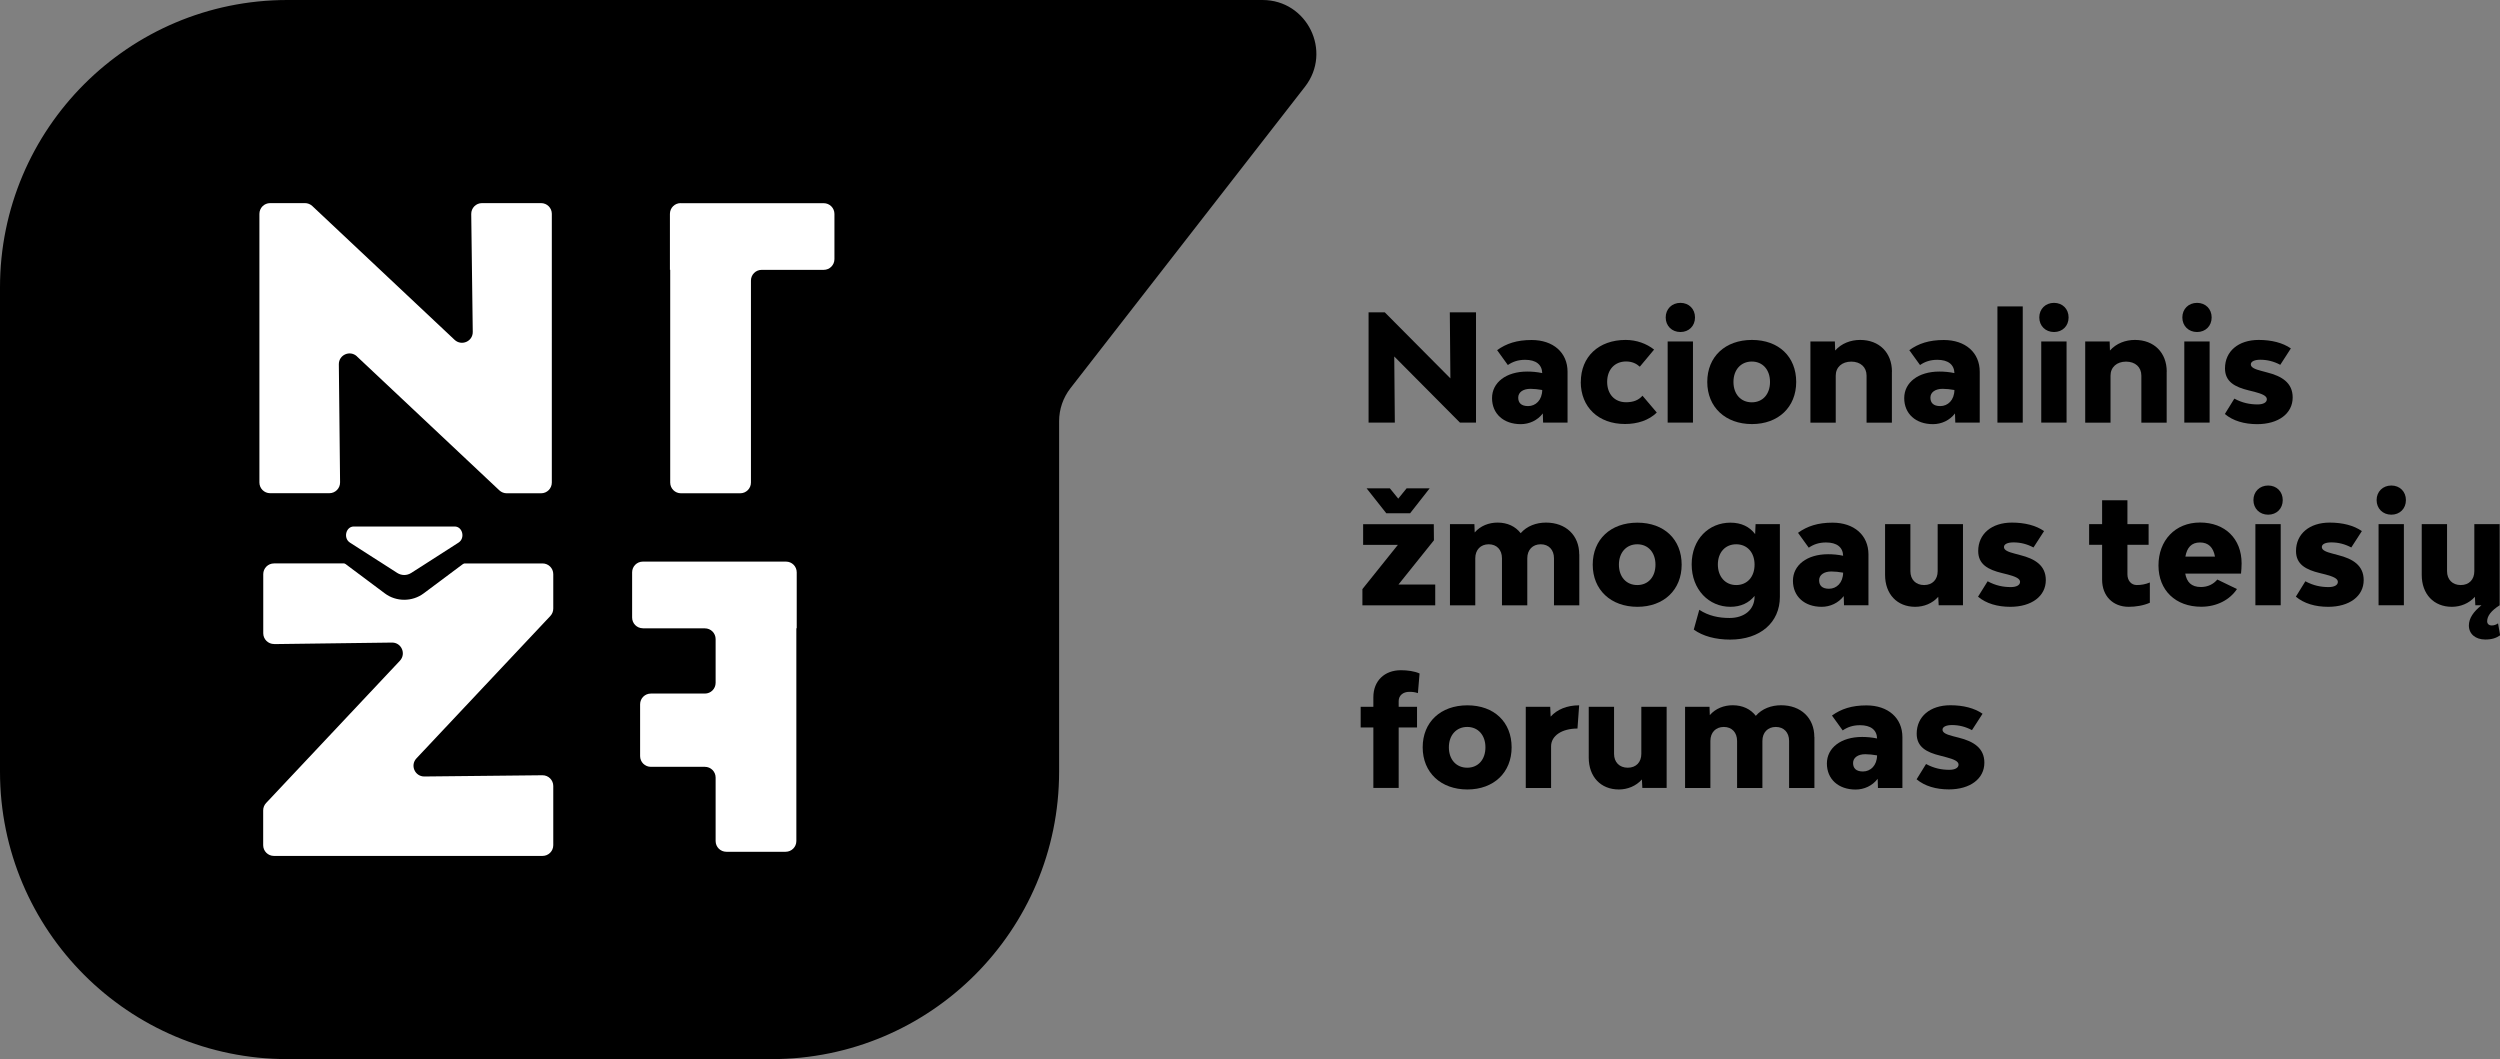 <?xml version="1.0" encoding="UTF-8"?>
<svg id="Layer_2" data-name="Layer 2" xmlns="http://www.w3.org/2000/svg" viewBox="0 0 344.63 146">
  <rect x="0" y="0" width="344.63" height="146" fill="#808080" stroke="none"/>
  <defs>
    <style>
      .cls-1 {
        fill: #000000;
      }

      .cls-2 {
        fill: #fff;
      }
    </style>
  </defs>
  <g id="Layer_1-2" data-name="Layer 1">
    <polygon class="cls-1" points="188.66 43.06 190.9 43.06 199.94 52.16 199.86 43.06 203.47 43.06 203.47 58.26 201.26 58.26 192.2 49.14 192.28 58.26 188.66 58.26 188.66 43.06"/>
    <path class="cls-1" d="M212.59,53.76c-.57-.1-1.13-.16-1.62-.16-1.03,0-1.68,.49-1.68,1.21s.41,1.17,1.36,1.17c1.05,0,1.93-.82,1.95-2.22m3.49-2.53v7.03h-3.37l-.04-1.27c-.74,.97-1.87,1.48-3.04,1.48-2.38,0-3.96-1.44-3.96-3.59s1.93-3.66,4.85-3.66c.64,0,1.36,.06,2.07,.21-.04-1.19-.88-1.83-2.36-1.83-.95,0-1.7,.25-2.38,.72l-1.48-2.05c1.27-.92,2.73-1.4,4.76-1.4,2.96,0,4.95,1.72,4.95,4.38"/>
    <path class="cls-1" d="M217.92,52.65c0-3.47,2.46-5.79,6.18-5.79,1.5,0,2.88,.51,3.92,1.33l-1.97,2.36c-.47-.43-1.07-.72-1.89-.72-1.58,0-2.61,1.13-2.61,2.81s1.01,2.81,2.61,2.81c.97,0,1.71-.27,2.26-.9l1.97,2.32c-1.09,1.07-2.65,1.58-4.38,1.58-3.66,0-6.1-2.32-6.1-5.81"/>
    <path class="cls-1" d="M229.89,47.07h3.49v11.19h-3.49v-11.19Zm-.27-3.31c0-1.17,.86-2.01,2.03-2.01s2.01,.84,2.01,2.01-.84,2.01-2.01,2.01-2.03-.84-2.03-2.01"/>
    <path class="cls-1" d="M244,52.65c0-1.68-1.01-2.81-2.51-2.81s-2.53,1.13-2.53,2.81,1.01,2.81,2.53,2.81,2.51-1.13,2.51-2.81m-8.65,0c0-3.47,2.46-5.79,6.16-5.79s6.1,2.32,6.1,5.79-2.46,5.81-6.1,5.81-6.16-2.32-6.16-5.81"/>
    <path class="cls-1" d="M260.8,51.24v7.03h-3.49v-6.49c0-1.17-.84-1.93-2.11-1.93s-2.14,.76-2.14,1.93v6.49h-3.49v-11.2h3.37l.04,1.25c.88-.99,2.14-1.46,3.45-1.46,2.63,0,4.38,1.75,4.38,4.38"/>
    <path class="cls-1" d="M269.41,53.76c-.57-.1-1.13-.16-1.62-.16-1.03,0-1.68,.49-1.68,1.21s.41,1.17,1.36,1.17c1.05,0,1.93-.82,1.95-2.22m3.49-2.53v7.03h-3.37l-.04-1.27c-.74,.97-1.87,1.48-3.04,1.48-2.38,0-3.96-1.44-3.96-3.59s1.93-3.66,4.85-3.66c.64,0,1.36,.06,2.07,.21-.04-1.19-.88-1.83-2.36-1.83-.95,0-1.7,.25-2.38,.72l-1.48-2.05c1.27-.92,2.73-1.4,4.76-1.4,2.96,0,4.95,1.72,4.95,4.38"/>
    <rect class="cls-1" x="275.35" y="42.24" width="3.49" height="16.02"/>
    <path class="cls-1" d="M281.39,47.07h3.49v11.19h-3.49v-11.19Zm-.27-3.31c0-1.17,.86-2.01,2.03-2.01s2.01,.84,2.01,2.01-.84,2.01-2.01,2.01-2.03-.84-2.03-2.01"/>
    <path class="cls-1" d="M298.68,51.24v7.03h-3.49v-6.49c0-1.17-.84-1.93-2.11-1.93s-2.14,.76-2.14,1.93v6.49h-3.49v-11.2h3.37l.04,1.25c.88-.99,2.14-1.46,3.45-1.46,2.63,0,4.38,1.75,4.38,4.38"/>
    <path class="cls-1" d="M301.11,47.07h3.49v11.19h-3.49v-11.19Zm-.27-3.31c0-1.17,.86-2.01,2.03-2.01s2.01,.84,2.01,2.01-.84,2.01-2.01,2.01-2.03-.84-2.03-2.01"/>
    <path class="cls-1" d="M306.7,57.07l1.31-2.12c1.11,.6,2.14,.8,3.21,.8,.74,0,1.27-.25,1.27-.72s-.68-.74-1.68-1.01l-.8-.2c-1.95-.47-3.29-1.21-3.29-3.04,0-2.36,1.85-3.92,4.64-3.92,1.79,0,3.31,.39,4.44,1.17l-1.46,2.26c-.88-.47-1.79-.7-2.75-.7-.78,0-1.31,.23-1.31,.64,0,.45,.62,.68,1.46,.9l.78,.21c2.03,.51,3.53,1.42,3.53,3.45,0,2.22-1.97,3.68-4.89,3.68-1.77,0-3.33-.45-4.46-1.4"/>
    <path class="cls-1" d="M188.4,67.32h3.2l1.15,1.42,1.15-1.42h3.18l-2.69,3.43h-3.29l-2.71-3.43Zm9.45,13.25v2.88h-10.04v-2.24l4.89-6.1h-4.79v-2.85h9.74l.02,2.22-4.89,6.1h5.07Z"/>
    <path class="cls-1" d="M217.71,76.42v7.03h-3.49v-6.49c0-1.17-.72-1.93-1.83-1.93s-1.85,.76-1.85,1.93v6.49h-3.49v-6.49c0-1.17-.72-1.93-1.83-1.93s-1.85,.76-1.85,1.93v6.49h-3.49v-11.2h3.37l.04,1.15c.8-.92,1.95-1.36,3.16-1.36,1.36,0,2.46,.53,3.18,1.46,.86-.99,2.14-1.46,3.49-1.46,2.73,0,4.58,1.75,4.58,4.38"/>
    <path class="cls-1" d="M228.21,77.84c0-1.68-1.01-2.81-2.51-2.81s-2.53,1.13-2.53,2.81,1.01,2.81,2.53,2.81,2.51-1.13,2.51-2.81m-8.65,0c0-3.47,2.46-5.79,6.16-5.79s6.1,2.32,6.1,5.79-2.46,5.81-6.1,5.81-6.16-2.32-6.16-5.81"/>
    <path class="cls-1" d="M241.87,77.84c0-1.68-1.01-2.81-2.53-2.81s-2.53,1.13-2.53,2.79,1.01,2.83,2.53,2.83,2.53-1.13,2.53-2.81m3.49-5.59v10.02c0,3.55-2.71,5.9-6.86,5.9-1.99,0-3.76-.47-5.01-1.38l.76-2.73c1.27,.84,2.69,1.13,4.17,1.13,2.07,0,3.45-1.17,3.45-2.94v-.1c-.76,.94-1.87,1.5-3.33,1.5-2.96,0-5.34-2.36-5.34-5.85s2.38-5.75,5.34-5.75c1.52,0,2.65,.57,3.41,1.58l.06-1.38h3.35Z"/>
    <path class="cls-1" d="M254.07,78.94c-.57-.1-1.13-.16-1.62-.16-1.03,0-1.68,.49-1.68,1.21s.41,1.17,1.36,1.17c1.05,0,1.93-.82,1.95-2.22m3.49-2.53v7.03h-3.37l-.04-1.27c-.74,.96-1.87,1.48-3.04,1.48-2.38,0-3.96-1.44-3.96-3.59s1.93-3.66,4.85-3.66c.64,0,1.36,.06,2.07,.21-.04-1.19-.88-1.83-2.36-1.83-.95,0-1.7,.25-2.38,.72l-1.48-2.05c1.27-.92,2.73-1.4,4.76-1.4,2.96,0,4.95,1.72,4.95,4.38"/>
    <path class="cls-1" d="M270.6,72.25v11.19h-3.35l-.06-1.17c-.82,.93-1.99,1.38-3.18,1.38-2.49,0-4.15-1.75-4.15-4.4v-7h3.49v6.49c0,1.15,.74,1.91,1.89,1.91s1.87-.76,1.87-1.91v-6.49h3.49Z"/>
    <path class="cls-1" d="M272.68,82.25l1.32-2.12c1.11,.6,2.14,.8,3.2,.8,.74,0,1.27-.25,1.27-.72s-.68-.74-1.68-1.01l-.8-.2c-1.95-.47-3.29-1.21-3.29-3.04,0-2.36,1.85-3.92,4.64-3.92,1.79,0,3.31,.39,4.44,1.17l-1.46,2.26c-.88-.47-1.79-.7-2.75-.7-.78,0-1.32,.22-1.32,.64,0,.45,.62,.68,1.46,.9l.78,.21c2.03,.51,3.53,1.42,3.53,3.45,0,2.22-1.97,3.68-4.89,3.68-1.77,0-3.33-.45-4.46-1.4"/>
    <path class="cls-1" d="M296.36,80.3v2.79c-.88,.39-1.95,.56-2.92,.56-2.18,0-3.66-1.5-3.66-3.74v-4.81h-1.79v-2.85h1.79v-3.29h3.49v3.29h2.92v2.85h-2.92v4.07c0,.88,.53,1.48,1.29,1.48,.6,0,1.19-.1,1.79-.35"/>
    <path class="cls-1" d="M301.25,76.73h4.09c-.23-1.27-.9-1.95-2.07-1.95s-1.79,.7-2.01,1.95m7.66,2.34h-7.68c.21,1.15,.82,1.85,2.16,1.85,.95,0,1.73-.39,2.26-1.03l2.71,1.31c-.97,1.46-2.75,2.44-4.93,2.44-3.53,0-5.89-2.26-5.89-5.69s2.28-5.92,5.73-5.92,5.73,2.24,5.73,5.63c0,.47-.04,1.01-.08,1.4"/>
    <path class="cls-1" d="M310.91,72.25h3.49v11.19h-3.49v-11.19Zm-.27-3.31c0-1.17,.86-2.01,2.03-2.01s2.01,.84,2.01,2.01-.84,2.01-2.01,2.01-2.03-.84-2.03-2.01"/>
    <path class="cls-1" d="M316.49,82.25l1.31-2.12c1.11,.6,2.14,.8,3.21,.8,.74,0,1.27-.25,1.27-.72s-.68-.74-1.68-1.01l-.8-.2c-1.95-.47-3.29-1.21-3.29-3.04,0-2.36,1.85-3.92,4.64-3.92,1.79,0,3.31,.39,4.44,1.17l-1.46,2.26c-.88-.47-1.79-.7-2.75-.7-.78,0-1.31,.22-1.31,.64,0,.45,.62,.68,1.46,.9l.78,.21c2.03,.51,3.53,1.42,3.53,3.45,0,2.22-1.97,3.68-4.89,3.68-1.77,0-3.33-.45-4.46-1.4"/>
    <path class="cls-1" d="M327.89,72.25h3.49v11.19h-3.49v-11.19Zm-.27-3.31c0-1.17,.86-2.01,2.03-2.01s2.01,.84,2.01,2.01-.84,2.01-2.01,2.01-2.03-.84-2.03-2.01"/>
    <path class="cls-1" d="M344.63,87.59c-.51,.35-1.09,.57-2.03,.57-1.36,0-2.26-.78-2.26-1.93,0-1.01,.64-1.91,1.73-2.79h-.84l-.06-1.17c-.82,.92-1.99,1.38-3.18,1.38-2.49,0-4.15-1.75-4.15-4.4v-7h3.49v6.49c0,1.15,.74,1.91,1.89,1.91s1.87-.76,1.87-1.91v-6.49h3.49v11.19c-1.17,.74-1.72,1.48-1.72,2.2,0,.35,.23,.58,.64,.58,.33,0,.62-.12,.86-.29l.29,1.66Z"/>
    <path class="cls-1" d="M192.81,96.65v.78h2.53v2.85h-2.53v8.34h-3.49v-8.34h-1.75v-2.85h1.75v-1.32c0-2.24,1.52-3.72,3.8-3.72,.92,0,1.89,.14,2.57,.45l-.23,2.71c-.39-.14-.74-.18-1.19-.18-.86,0-1.46,.51-1.46,1.27"/>
    <path class="cls-1" d="M204.77,103.02c0-1.68-1.01-2.81-2.51-2.81s-2.53,1.13-2.53,2.81,1.01,2.81,2.53,2.81,2.51-1.13,2.51-2.81m-8.65,0c0-3.47,2.46-5.79,6.16-5.79s6.1,2.32,6.1,5.79-2.46,5.81-6.1,5.81-6.16-2.32-6.16-5.81"/>
    <path class="cls-1" d="M217.69,97.23l-.23,3.2c-2.14,0-3.64,.99-3.64,2.45v5.75h-3.49v-11.2h3.37l.06,1.36c.88-.99,2.26-1.56,3.92-1.56"/>
    <path class="cls-1" d="M229.75,97.43v11.19h-3.35l-.06-1.17c-.82,.92-1.99,1.38-3.18,1.38-2.49,0-4.15-1.75-4.15-4.4v-7h3.49v6.49c0,1.15,.74,1.91,1.89,1.91s1.87-.76,1.87-1.91v-6.49h3.49Z"/>
    <path class="cls-1" d="M250.12,101.6v7.03h-3.49v-6.49c0-1.17-.72-1.93-1.83-1.93s-1.85,.76-1.85,1.93v6.49h-3.49v-6.49c0-1.17-.72-1.93-1.83-1.93s-1.85,.76-1.85,1.93v6.49h-3.49v-11.2h3.37l.04,1.15c.8-.92,1.95-1.36,3.16-1.36,1.36,0,2.47,.53,3.18,1.46,.86-.99,2.14-1.46,3.49-1.46,2.73,0,4.58,1.75,4.58,4.38"/>
    <path class="cls-1" d="M258.75,104.13c-.57-.1-1.13-.16-1.62-.16-1.03,0-1.68,.49-1.68,1.21s.41,1.17,1.36,1.17c1.05,0,1.93-.82,1.95-2.22m3.49-2.53v7.03h-3.37l-.04-1.27c-.74,.97-1.87,1.48-3.04,1.48-2.38,0-3.96-1.44-3.96-3.59s1.93-3.66,4.85-3.66c.64,0,1.36,.06,2.07,.21-.04-1.19-.88-1.83-2.36-1.83-.95,0-1.7,.25-2.38,.72l-1.48-2.05c1.27-.92,2.73-1.4,4.76-1.4,2.96,0,4.95,1.72,4.95,4.38"/>
    <path class="cls-1" d="M264.2,107.44l1.31-2.12c1.11,.6,2.14,.8,3.21,.8,.74,0,1.27-.25,1.27-.72s-.68-.74-1.68-1.01l-.8-.21c-1.95-.47-3.29-1.21-3.29-3.04,0-2.36,1.85-3.92,4.64-3.92,1.79,0,3.31,.39,4.44,1.17l-1.46,2.26c-.88-.47-1.79-.7-2.75-.7-.78,0-1.31,.23-1.31,.64,0,.45,.62,.68,1.46,.9l.78,.2c2.03,.51,3.53,1.42,3.53,3.45,0,2.22-1.97,3.68-4.89,3.68-1.77,0-3.33-.45-4.46-1.4"/>
    <path class="cls-1" d="M106.38,146H39.62C17.74,146,0,128.26,0,106.38V39.62C0,17.74,17.74,0,39.62,0H174.04c6.17,0,9.64,7.09,5.85,11.96l-32.33,41.56c-1.01,1.3-1.56,2.9-1.56,4.55v48.31c0,21.88-17.74,39.62-39.62,39.62"/>
    <path class="cls-2" d="M49.21,49.14l19.63,18.46c.28,.26,.64,.4,1.01,.4h4.74c.82,0,1.48-.66,1.48-1.48V29.48c0-.82-.66-1.48-1.48-1.48h-8.15c-.83,0-1.49,.68-1.48,1.5l.21,16.25c.02,1.31-1.54,1.99-2.5,1.1l-19.62-18.45c-.28-.26-.64-.4-1.01-.4h-4.8c-.82,0-1.48,.66-1.48,1.48v37.03c0,.82,.66,1.48,1.48,1.48h8.16c.82,0,1.49-.67,1.48-1.5l-.17-16.27c-.01-1.31,1.54-1.99,2.5-1.09"/>
    <path class="cls-2" d="M37.78,88.79l16.25-.21c1.31-.02,1.99,1.54,1.1,2.5l-18.45,19.62c-.26,.28-.4,.64-.4,1.02v4.79c0,.82,.66,1.48,1.48,1.48h37.03c.82,0,1.48-.66,1.48-1.48v-8.16c0-.82-.67-1.49-1.5-1.48l-16.27,.17c-1.3,.01-1.99-1.54-1.09-2.5l18.46-19.63c.26-.28,.4-.64,.4-1.02v-4.74c0-.82-.66-1.48-1.48-1.48H37.77c-.82,0-1.48,.66-1.48,1.48v8.15c0,.82,.68,1.49,1.5,1.48"/>
    <path class="cls-2" d="M93.83,28c-.82,0-1.48,.66-1.48,1.48v7.71h.04v29.33c0,.82,.66,1.48,1.48,1.48h8.17c.82,0,1.48-.66,1.48-1.48v-27.84c0-.82,.66-1.48,1.48-1.48h8.55c.82,0,1.48-.66,1.48-1.48v-6.23c0-.82-.66-1.48-1.48-1.48h-19.73Z"/>
    <path class="cls-2" d="M88.62,86.62h8.55c.82,0,1.48,.66,1.48,1.48v6.03c0,.82-.66,1.48-1.48,1.48h-7.45c-.82,0-1.48,.66-1.48,1.48v7.14c0,.82,.66,1.48,1.48,1.48h7.45c.82,0,1.48,.66,1.48,1.48v8.75c0,.82,.66,1.48,1.48,1.48h8.17c.82,0,1.48-.66,1.48-1.48v-29.33h.05v-7.71c0-.82-.66-1.48-1.48-1.48h-19.73c-.82,0-1.48,.66-1.48,1.48v6.23c0,.82,.66,1.48,1.48,1.48"/>
    <path class="cls-1" d="M55.72,82.68c-.94,0-1.89-.29-2.67-.88l-7.47-5.58c-1.57-1.17-2.18-3.13-1.56-4.99,.62-1.86,2.28-3.06,4.24-3.06h14.93c1.96,0,3.62,1.2,4.24,3.06,.62,1.86,0,3.82-1.56,4.99l-7.47,5.58c-.79,.59-1.73,.88-2.68,.88"/>
    <path class="cls-2" d="M55.72,72.58h6.96c1.09,0,1.48,1.61,.53,2.22l-2.01,1.29-4.51,2.89c-.6,.38-1.33,.38-1.93,0l-4.51-2.89-2.01-1.29c-.95-.61-.56-2.22,.53-2.22h6.96Z"/>
  </g>
</svg>
